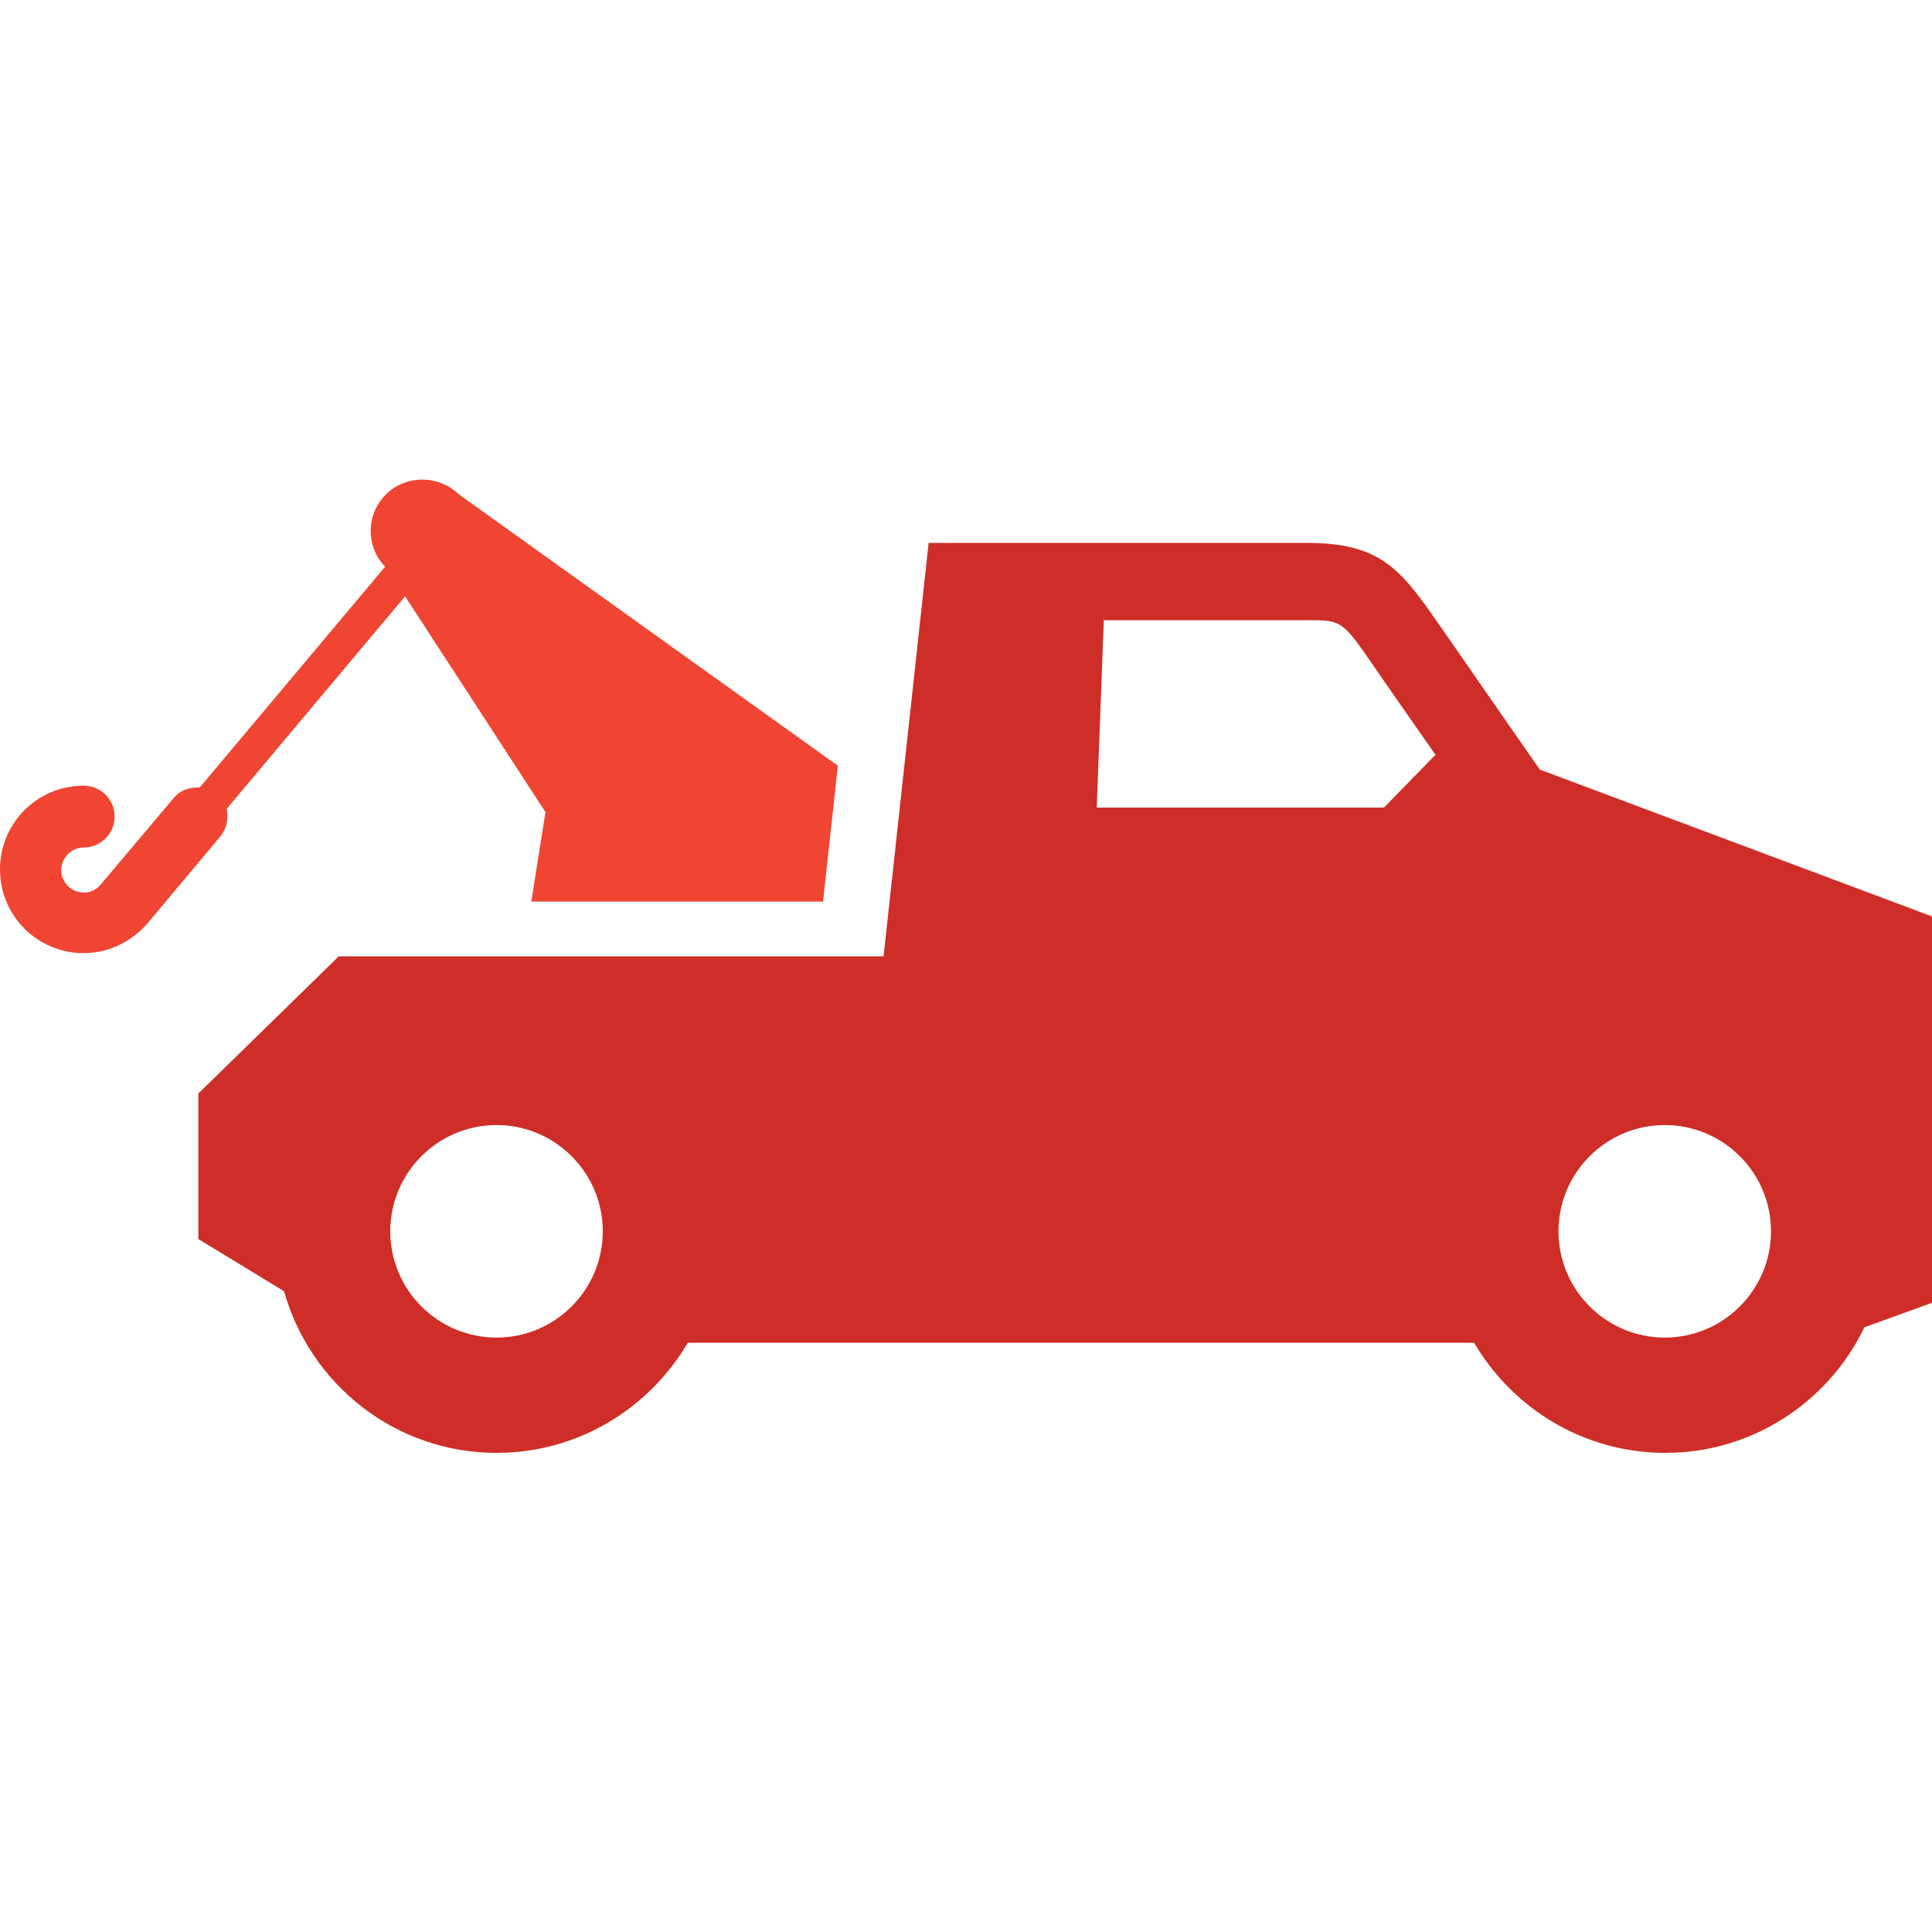 <svg xmlns="http://www.w3.org/2000/svg" xmlns:xlink="http://www.w3.org/1999/xlink" id="Layer_1" x="0px" y="0px" viewBox="0 0 300 300" style="enable-background:new 0 0 300 300;" xml:space="preserve"> <style type="text/css"> .st0{fill:#EF4532;} .st1{fill:#CE2E27;} .st2{fill:#DC392B;} .st3{fill:#CE2E28;} .st4{fill:#EE4631;} </style> <g> <path class="st1" d="M52.5,148.6l-21.7,21.2v22.6l13.3,8.1c4.1,14.5,17.3,25.1,33,25.1c12.7,0,23.7-6.9,29.7-17.1h122.1 c6,10.2,17,17.1,29.7,17.1c13.6,0,25.4-8,30.9-19.5l10.5-3.8v-60l-60.9-22.8c-6.7-9.6-13.1-18.9-15.7-22.6 c-6-8.7-9.2-12.6-20.5-12.6c0,0-44.2,0-58.7,0l-7,64.2H52.5z M77.1,207.7c-9.1,0-16.5-7.4-16.5-16.5c0-9.1,7.4-16.5,16.5-16.5 c9.1,0,16.5,7.4,16.5,16.5C93.6,200.3,86.2,207.7,77.1,207.7z M214.9,125.4h-44.6l1.1-29.1h31.5c5.5,0,5.5,0,10.6,7.4 c1.7,2.5,5.2,7.5,9.4,13.5L214.9,125.4z M258.5,207.7c-9.1,0-16.5-7.4-16.5-16.5c0-9.1,7.4-16.5,16.5-16.5 c9.1,0,16.5,7.4,16.5,16.5C275,200.3,267.6,207.7,258.5,207.7z"></path> <path class="st0" d="M127.8,140l2.3-21.1L71.3,76.8c-3.2-3.1-8.3-3.1-11.4,0c-3.1,3.1-3.1,8.1-0.1,11.2L31,122.3 c-1.5-0.1-3.1,0.4-4.1,1.7l-11.3,13.4c-0.7,0.8-1.6,1.2-2.6,1.2c-1.9,0-3.5-1.6-3.5-3.5c0-1.9,1.6-3.5,3.5-3.5 c2.6,0,4.8-2.1,4.8-4.8c0-2.6-2.1-4.8-4.8-4.8c-7.2,0-13,5.8-13,13c0,7.2,5.8,13,13,13c3.7,0,7.2-1.6,9.8-4.5l11.4-13.6 c1-1.2,1.3-2.8,1-4.3l27.7-33l21.8,33.5L82.5,140H127.8z"></path> </g> </svg>